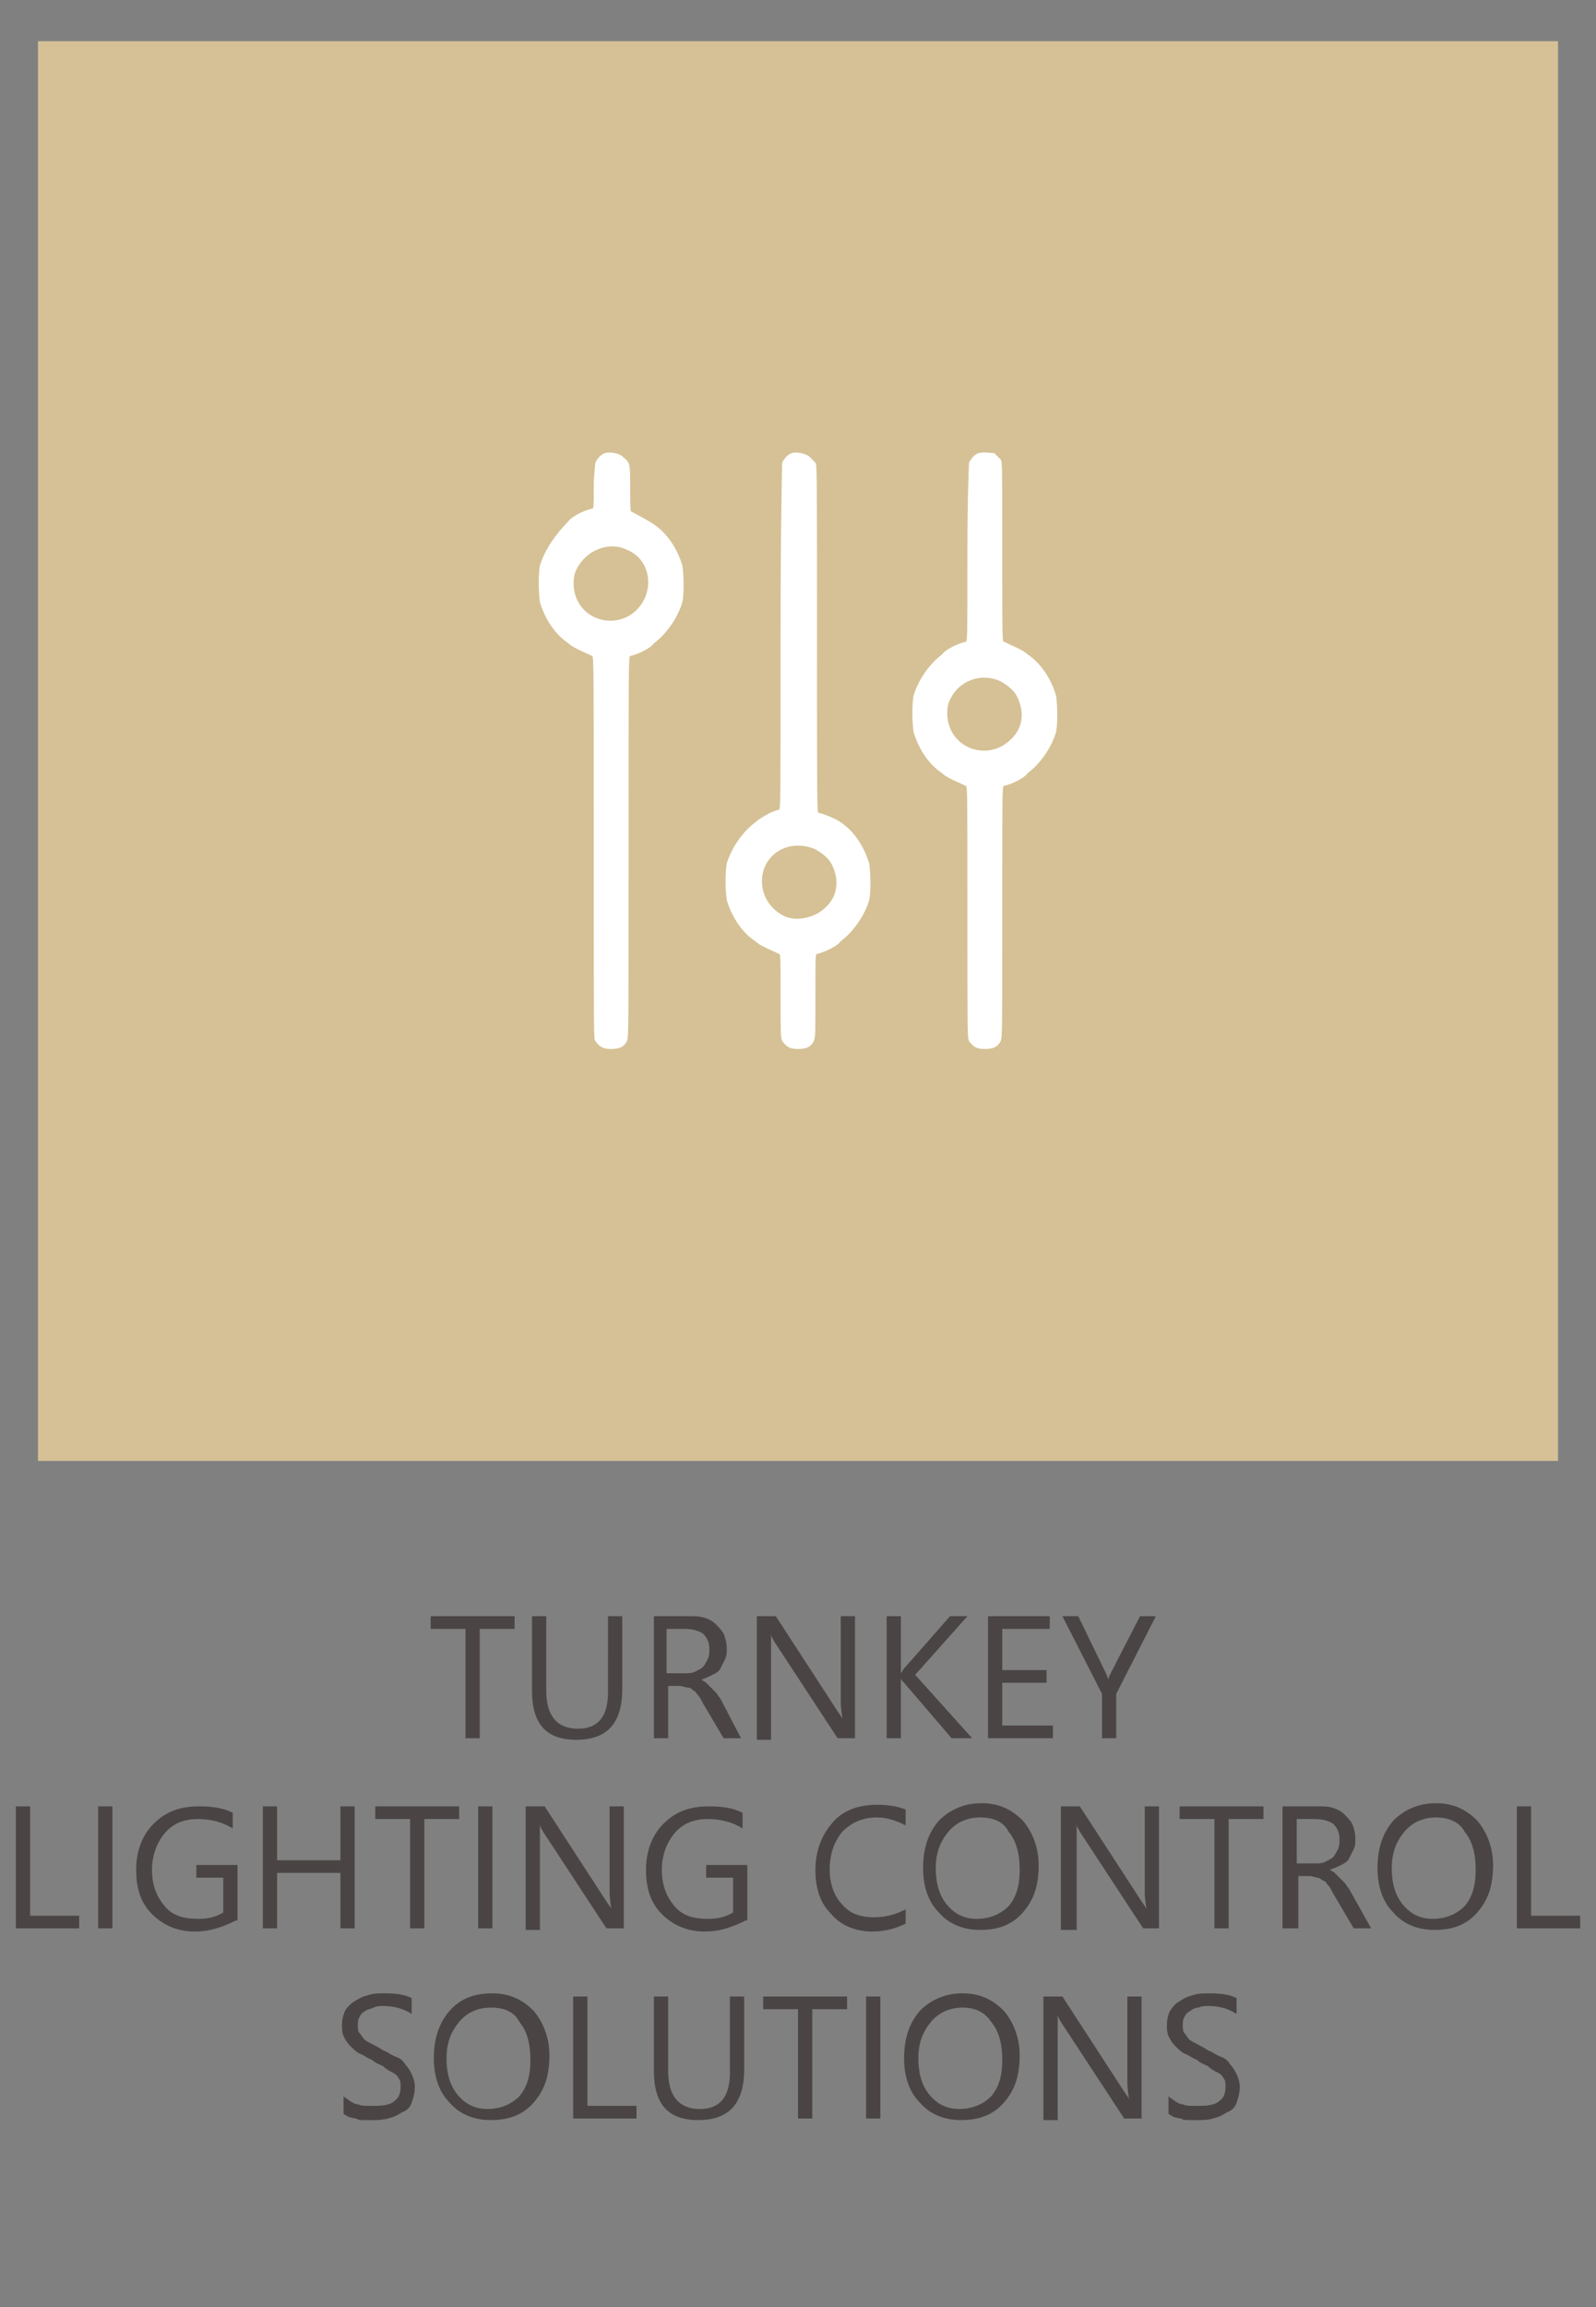 <?xml version="1.0" encoding="UTF-8"?>
<!-- Generator: Adobe Illustrator 26.0.1, SVG Export Plug-In . SVG Version: 6.00 Build 0)  -->
<svg xmlns="http://www.w3.org/2000/svg" xmlns:xlink="http://www.w3.org/1999/xlink" version="1.1" id="Layer_1" x="0px" y="0px" viewBox="0 0 100.8 145.6" style="enable-background:new 0 0 100.8 145.6;" xml:space="preserve">
<rect x="0" y="0" width="100.8" height="145.6" fill="#808080" stroke="none"/>
<style type="text/css">
	.st0{fill:#D5C195;}
	.st1{enable-background:new    ;}
	.st2{fill:#4A4544;}
	.st3{fill:#FFFFFF;}
</style>
<rect x="2.4" y="2.6" class="st0" width="96" height="89.6"></rect>
<g class="st1">
	<path class="st2" d="M32.5,102.8h-2.2v6.9h-0.9v-6.9h-2.2V102h5.3V102.8z"></path>
	<path class="st2" d="M39.3,106.6c0,2.2-1,3.2-2.9,3.2c-1.9,0-2.8-1-2.8-3.1V102h0.9v4.7c0,1.6,0.7,2.4,2,2.4c1.3,0,1.9-0.8,1.9-2.3   V102h0.9V106.6z"></path>
	<path class="st2" d="M46.8,109.7h-1.1l-1.3-2.2c-0.1-0.2-0.2-0.4-0.3-0.5s-0.2-0.3-0.3-0.3c-0.1-0.1-0.2-0.2-0.4-0.2   c-0.1,0-0.3-0.1-0.5-0.1h-0.7v3.3h-0.9V102h2.3c0.3,0,0.6,0,0.9,0.1c0.3,0.1,0.5,0.2,0.7,0.4c0.2,0.2,0.4,0.4,0.5,0.6   s0.2,0.6,0.2,0.9c0,0.3,0,0.5-0.1,0.7c-0.1,0.2-0.2,0.4-0.3,0.6c-0.1,0.2-0.3,0.3-0.5,0.4c-0.2,0.1-0.4,0.2-0.7,0.3v0   c0.1,0.1,0.2,0.1,0.3,0.2c0.1,0.1,0.2,0.2,0.3,0.3c0.1,0.1,0.2,0.2,0.3,0.3c0.1,0.1,0.2,0.3,0.3,0.4L46.8,109.7z M42.1,102.8v2.8   h1.2c0.2,0,0.4,0,0.6-0.1c0.2-0.1,0.4-0.2,0.5-0.3s0.2-0.3,0.3-0.5s0.1-0.4,0.1-0.6c0-0.4-0.1-0.7-0.4-1c-0.3-0.2-0.7-0.3-1.2-0.3   H42.1z"></path>
	<path class="st2" d="M54,109.7h-1.1l-4-6.1c-0.1-0.2-0.2-0.3-0.2-0.5h0c0,0.2,0,0.5,0,1.1v5.6h-0.9V102H49l3.9,6   c0.2,0.3,0.3,0.4,0.3,0.5h0c0-0.2-0.1-0.6-0.1-1.1V102H54V109.7z"></path>
	<path class="st2" d="M61.4,109.7h-1.3l-3-3.5c-0.1-0.1-0.2-0.2-0.2-0.3h0v3.8H56V102h0.9v3.6h0c0.1-0.1,0.1-0.2,0.2-0.3L60,102h1.1   l-3.3,3.7L61.4,109.7z"></path>
	<path class="st2" d="M66.5,109.7h-4.1V102h3.9v0.8h-3v2.6h2.8v0.8h-2.8v2.7h3.2V109.7z"></path>
	<path class="st2" d="M73,102l-2.5,4.9v2.8h-0.9v-2.8l-2.5-4.9h1l1.7,3.5c0,0,0.1,0.2,0.2,0.5h0c0-0.1,0.1-0.3,0.2-0.5L72,102H73z"></path>
	<path class="st2" d="M5,121.7H1V114h0.9v6.9H5V121.7z"></path>
	<path class="st2" d="M7.1,121.7H6.2V114h0.9V121.7z"></path>
	<path class="st2" d="M14.9,121.2c-0.8,0.4-1.6,0.7-2.6,0.7c-1.1,0-2-0.4-2.7-1.1c-0.7-0.7-1-1.6-1-2.8c0-1.2,0.4-2.2,1.1-2.9   c0.8-0.8,1.7-1.1,2.9-1.1c0.8,0,1.5,0.1,2.1,0.4v1c-0.6-0.4-1.4-0.6-2.2-0.6c-0.9,0-1.6,0.3-2.1,0.9s-0.8,1.4-0.8,2.3   c0,1,0.3,1.7,0.8,2.3s1.2,0.8,2.1,0.8c0.6,0,1.1-0.1,1.6-0.4v-2.2h-1.7v-0.8h2.6V121.2z"></path>
	<path class="st2" d="M22.4,121.7h-0.9v-3.5h-4v3.5h-0.9V114h0.9v3.4h4V114h0.9V121.7z"></path>
	<path class="st2" d="M29,114.8h-2.2v6.9h-0.9v-6.9h-2.2V114H29V114.8z"></path>
	<path class="st2" d="M31.1,121.7h-0.9V114h0.9V121.7z"></path>
	<path class="st2" d="M39.4,121.7h-1.1l-4-6.1c-0.1-0.2-0.2-0.3-0.2-0.5h0c0,0.2,0,0.5,0,1.1v5.6h-0.9V114h1.2l3.9,6   c0.2,0.3,0.3,0.4,0.3,0.5h0c0-0.2-0.1-0.6-0.1-1.1V114h0.9V121.7z"></path>
	<path class="st2" d="M47.1,121.2c-0.8,0.4-1.6,0.7-2.6,0.7c-1.1,0-2-0.4-2.7-1.1c-0.7-0.7-1-1.6-1-2.8c0-1.2,0.4-2.2,1.1-2.9   c0.8-0.8,1.7-1.1,2.9-1.1c0.8,0,1.5,0.1,2.1,0.4v1c-0.6-0.4-1.4-0.6-2.2-0.6c-0.9,0-1.6,0.3-2.1,0.9s-0.8,1.4-0.8,2.3   c0,1,0.3,1.7,0.8,2.3s1.2,0.8,2.1,0.8c0.6,0,1.1-0.1,1.6-0.4v-2.2h-1.7v-0.8h2.6V121.2z"></path>
	<path class="st2" d="M57.2,121.4c-0.6,0.3-1.3,0.5-2.1,0.5c-1.1,0-2-0.4-2.6-1.1c-0.7-0.7-1-1.6-1-2.8c0-1.2,0.4-2.2,1.1-3   s1.7-1.1,2.8-1.1c0.7,0,1.3,0.1,1.8,0.3v1c-0.6-0.3-1.2-0.5-1.8-0.5c-0.9,0-1.6,0.3-2.2,0.9c-0.5,0.6-0.8,1.4-0.8,2.4   c0,0.9,0.3,1.7,0.8,2.2c0.5,0.6,1.2,0.8,2,0.8c0.8,0,1.4-0.2,2-0.5V121.4z"></path>
	<path class="st2" d="M61.9,121.8c-1.1,0-2-0.4-2.6-1.1c-0.7-0.7-1-1.7-1-2.8c0-1.2,0.3-2.2,1-3c0.7-0.7,1.6-1.1,2.7-1.1   c1.1,0,1.9,0.4,2.6,1.1c0.6,0.7,1,1.7,1,2.8c0,1.3-0.3,2.2-1,3S63,121.8,61.9,121.8z M61.9,114.7c-0.8,0-1.5,0.3-2,0.9   c-0.5,0.6-0.8,1.3-0.8,2.3c0,0.9,0.2,1.7,0.7,2.3s1.1,0.9,1.9,0.9c0.8,0,1.5-0.3,2-0.8c0.5-0.6,0.7-1.3,0.7-2.3   c0-1-0.2-1.8-0.7-2.4C63.4,115,62.8,114.7,61.9,114.7z"></path>
	<path class="st2" d="M73.3,121.7h-1.1l-4-6.1c-0.1-0.2-0.2-0.3-0.2-0.5h0c0,0.2,0,0.5,0,1.1v5.6H67V114h1.2l3.9,6   c0.2,0.3,0.3,0.4,0.3,0.5h0c0-0.2-0.1-0.6-0.1-1.1V114h0.9V121.7z"></path>
	<path class="st2" d="M79.8,114.8h-2.2v6.9h-0.9v-6.9h-2.2V114h5.3V114.8z"></path>
	<path class="st2" d="M86.6,121.7h-1.1l-1.3-2.2c-0.1-0.2-0.2-0.4-0.3-0.5c-0.1-0.1-0.2-0.3-0.3-0.3s-0.2-0.2-0.4-0.2   c-0.1,0-0.3-0.1-0.5-0.1h-0.7v3.3H81V114h2.3c0.3,0,0.6,0,0.9,0.1c0.3,0.1,0.5,0.2,0.7,0.4c0.2,0.2,0.4,0.4,0.5,0.6   s0.2,0.6,0.2,0.9c0,0.3,0,0.5-0.1,0.7c-0.1,0.2-0.2,0.4-0.3,0.6c-0.1,0.2-0.3,0.3-0.5,0.4c-0.2,0.1-0.4,0.2-0.7,0.3v0   c0.1,0.1,0.2,0.1,0.3,0.2s0.2,0.2,0.3,0.3c0.1,0.1,0.2,0.2,0.3,0.3s0.2,0.3,0.3,0.4L86.6,121.7z M81.9,114.8v2.8h1.2   c0.2,0,0.4,0,0.6-0.1c0.2-0.1,0.4-0.2,0.5-0.3s0.2-0.3,0.3-0.5c0.1-0.2,0.1-0.4,0.1-0.6c0-0.4-0.1-0.7-0.4-1   c-0.3-0.2-0.7-0.3-1.2-0.3H81.9z"></path>
	<path class="st2" d="M90.6,121.8c-1.1,0-2-0.4-2.6-1.1c-0.7-0.7-1-1.7-1-2.8c0-1.2,0.3-2.2,1-3c0.7-0.7,1.6-1.1,2.7-1.1   c1.1,0,1.9,0.4,2.6,1.1c0.6,0.7,1,1.7,1,2.8c0,1.3-0.3,2.2-1,3S91.7,121.8,90.6,121.8z M90.7,114.7c-0.8,0-1.5,0.3-2,0.9   c-0.5,0.6-0.8,1.3-0.8,2.3c0,0.9,0.2,1.7,0.7,2.3s1.1,0.9,1.9,0.9c0.8,0,1.5-0.3,2-0.8c0.5-0.6,0.7-1.3,0.7-2.3   c0-1-0.2-1.8-0.7-2.4C92.2,115,91.5,114.7,90.7,114.7z"></path>
	<path class="st2" d="M99.8,121.7h-4V114h0.9v6.9h3.1V121.7z"></path>
	<path class="st2" d="M21.7,133.4v-1.1c0.1,0.1,0.3,0.2,0.4,0.3c0.2,0.1,0.3,0.2,0.5,0.2c0.2,0.1,0.4,0.1,0.6,0.1s0.4,0,0.5,0   c0.6,0,1-0.1,1.2-0.3c0.3-0.2,0.4-0.5,0.4-0.9c0-0.2,0-0.4-0.1-0.5c-0.1-0.2-0.2-0.3-0.4-0.4s-0.4-0.2-0.6-0.4   c-0.2-0.1-0.5-0.2-0.7-0.4c-0.3-0.1-0.5-0.3-0.8-0.4c-0.2-0.1-0.4-0.3-0.6-0.5c-0.2-0.2-0.3-0.4-0.4-0.6c-0.1-0.2-0.1-0.5-0.1-0.7   c0-0.4,0.1-0.7,0.2-0.9s0.4-0.5,0.6-0.6c0.3-0.2,0.5-0.3,0.9-0.4c0.3-0.1,0.6-0.1,1-0.1c0.8,0,1.3,0.1,1.7,0.3v1   c-0.5-0.3-1-0.5-1.8-0.5c-0.2,0-0.4,0-0.6,0.1s-0.4,0.1-0.5,0.2c-0.2,0.1-0.3,0.2-0.4,0.4s-0.1,0.3-0.1,0.5c0,0.2,0,0.4,0.1,0.5   c0.1,0.1,0.2,0.3,0.3,0.4s0.3,0.2,0.5,0.3c0.2,0.1,0.4,0.2,0.7,0.4c0.3,0.1,0.5,0.3,0.8,0.4s0.5,0.3,0.6,0.5   c0.2,0.2,0.3,0.4,0.4,0.6c0.1,0.2,0.2,0.5,0.2,0.8c0,0.4-0.1,0.7-0.2,1c-0.1,0.3-0.3,0.5-0.6,0.6c-0.3,0.2-0.5,0.3-0.9,0.4   s-0.7,0.1-1,0.1c-0.1,0-0.3,0-0.5,0s-0.4,0-0.5-0.1c-0.2,0-0.4-0.1-0.5-0.1C21.9,133.5,21.8,133.5,21.7,133.4z"></path>
	<path class="st2" d="M31,133.8c-1.1,0-2-0.4-2.6-1.1c-0.7-0.7-1-1.7-1-2.8c0-1.2,0.3-2.2,1-3s1.6-1.1,2.7-1.1   c1.1,0,1.9,0.4,2.6,1.1c0.6,0.7,1,1.7,1,2.8c0,1.3-0.3,2.2-1,3S32.1,133.8,31,133.8z M31,126.7c-0.8,0-1.5,0.3-2,0.9   c-0.5,0.6-0.8,1.3-0.8,2.3c0,0.9,0.2,1.7,0.7,2.3c0.5,0.6,1.1,0.9,1.9,0.9c0.8,0,1.5-0.3,2-0.8c0.5-0.6,0.7-1.3,0.7-2.3   c0-1-0.2-1.8-0.7-2.4C32.5,127,31.9,126.7,31,126.7z"></path>
	<path class="st2" d="M40.2,133.7h-4V126h0.9v6.9h3.1V133.7z"></path>
	<path class="st2" d="M47,130.6c0,2.2-1,3.2-2.9,3.2c-1.9,0-2.8-1-2.8-3.1V126h0.9v4.7c0,1.6,0.7,2.4,2,2.4c1.3,0,1.9-0.8,1.9-2.3   V126H47V130.6z"></path>
	<path class="st2" d="M53.5,126.8h-2.2v6.9h-0.9v-6.9h-2.2V126h5.3V126.8z"></path>
	<path class="st2" d="M55.6,133.7h-0.9V126h0.9V133.7z"></path>
	<path class="st2" d="M60.7,133.8c-1.1,0-2-0.4-2.6-1.1c-0.7-0.7-1-1.7-1-2.8c0-1.2,0.3-2.2,1-3c0.7-0.7,1.6-1.1,2.7-1.1   c1.1,0,1.9,0.4,2.6,1.1c0.6,0.7,1,1.7,1,2.8c0,1.3-0.3,2.2-1,3S61.8,133.8,60.7,133.8z M60.8,126.7c-0.8,0-1.5,0.3-2,0.9   c-0.5,0.6-0.8,1.3-0.8,2.3c0,0.9,0.2,1.7,0.7,2.3s1.1,0.9,1.9,0.9c0.8,0,1.5-0.3,2-0.8c0.5-0.6,0.7-1.3,0.7-2.3   c0-1-0.2-1.8-0.7-2.4C62.2,127,61.6,126.7,60.8,126.7z"></path>
	<path class="st2" d="M72.1,133.7H71l-4-6.1c-0.1-0.2-0.2-0.3-0.2-0.5h0c0,0.2,0,0.5,0,1.1v5.6h-0.9V126h1.2l3.9,6   c0.2,0.3,0.3,0.4,0.3,0.5h0c0-0.2-0.1-0.6-0.1-1.1V126h0.9V133.7z"></path>
	<path class="st2" d="M73.8,133.4v-1.1c0.1,0.1,0.3,0.2,0.4,0.3c0.2,0.1,0.3,0.2,0.5,0.2c0.2,0.1,0.4,0.1,0.6,0.1c0.2,0,0.4,0,0.5,0   c0.6,0,1-0.1,1.2-0.3c0.3-0.2,0.4-0.5,0.4-0.9c0-0.2,0-0.4-0.1-0.5c-0.1-0.2-0.2-0.3-0.4-0.4s-0.4-0.2-0.6-0.4   c-0.2-0.1-0.5-0.2-0.7-0.4c-0.3-0.1-0.5-0.3-0.8-0.4c-0.2-0.1-0.4-0.3-0.6-0.5c-0.2-0.2-0.3-0.4-0.4-0.6c-0.1-0.2-0.1-0.5-0.1-0.7   c0-0.4,0.1-0.7,0.2-0.9c0.2-0.3,0.4-0.5,0.6-0.6c0.3-0.2,0.5-0.3,0.9-0.4c0.3-0.1,0.6-0.1,1-0.1c0.8,0,1.3,0.1,1.7,0.3v1   c-0.5-0.3-1-0.5-1.8-0.5c-0.2,0-0.4,0-0.6,0.1c-0.2,0-0.4,0.1-0.5,0.2c-0.2,0.1-0.3,0.2-0.4,0.4s-0.1,0.3-0.1,0.5   c0,0.2,0,0.4,0.1,0.5c0.1,0.1,0.2,0.3,0.3,0.4c0.1,0.1,0.3,0.2,0.5,0.3s0.4,0.2,0.7,0.4c0.3,0.1,0.5,0.3,0.8,0.4s0.5,0.3,0.6,0.5   c0.2,0.2,0.3,0.4,0.4,0.6s0.2,0.5,0.2,0.8c0,0.4-0.1,0.7-0.2,1c-0.1,0.3-0.3,0.5-0.6,0.6c-0.3,0.2-0.5,0.3-0.9,0.4   c-0.3,0.1-0.7,0.1-1,0.1c-0.1,0-0.3,0-0.5,0c-0.2,0-0.4,0-0.5-0.1c-0.2,0-0.4-0.1-0.5-0.1C74,133.5,73.9,133.5,73.8,133.4z"></path>
</g>
<g>
	<path class="st3" d="M38.2,28.6c-0.3,0.1-0.5,0.4-0.6,0.6c0,0.1-0.1,0.8-0.1,1.5c0,1.3,0,1.4-0.1,1.4c-0.5,0.1-1.3,0.5-1.5,0.8   c-0.8,0.8-1.5,1.8-1.8,2.8c-0.1,0.5-0.1,1.6,0,2.3c0.3,1,0.9,2,1.8,2.6c0.3,0.3,1.1,0.6,1.5,0.8c0.1,0,0.1,0.8,0.1,12.1   c0,12.1,0,12.1,0.1,12.2c0.3,0.4,0.5,0.5,1,0.5c0.5,0,0.8-0.1,1-0.5c0.1-0.3,0.1-0.3,0.1-12.2c0-11.4,0-12.1,0.1-12.1   c0.5-0.1,1.3-0.5,1.5-0.8c0.8-0.6,1.5-1.6,1.8-2.6c0.1-0.5,0.1-1.6,0-2.3c-0.3-1-0.9-2-1.8-2.6c-0.1-0.1-1-0.6-1.4-0.8   c-0.1,0-0.1-0.3-0.1-1.5c0-1.6,0-1.6-0.5-2C39.1,28.6,38.5,28.5,38.2,28.6z M39.6,34.7c1.5,0.6,1.8,2.6,0.6,3.8   c-0.9,0.9-2.4,0.9-3.3,0c-0.6-0.6-0.8-1.5-0.6-2.3C36.8,34.8,38.4,34.1,39.6,34.7z"></path>
	<path class="st3" d="M50,28.6c-0.3,0.1-0.5,0.4-0.6,0.6c0,0.1-0.1,3.5-0.1,11c0,10.2,0,10.9-0.1,10.9c-0.5,0.1-1.3,0.6-1.5,0.8   c-0.8,0.6-1.5,1.6-1.8,2.6c-0.1,0.5-0.1,1.6,0,2.3c0.3,1,0.9,2,1.8,2.6c0.3,0.3,1.1,0.6,1.5,0.8c0.1,0,0.1,0.3,0.1,2.6   c0,2.5,0,2.6,0.1,2.9c0.3,0.4,0.5,0.5,1,0.5c0.5,0,0.8-0.1,1-0.5c0.1-0.3,0.1-0.3,0.1-2.9c0-2.4,0-2.6,0.1-2.6   c0.5-0.1,1.3-0.5,1.5-0.8c0.8-0.6,1.5-1.6,1.8-2.6c0.1-0.5,0.1-1.6,0-2.3c-0.3-1-0.9-2-1.8-2.6c-0.1-0.1-0.9-0.5-1.4-0.6   c-0.1,0-0.1-0.6-0.1-11c0-10.9,0-10.9-0.1-11.1c-0.1-0.1-0.3-0.3-0.4-0.4C50.8,28.6,50.3,28.5,50,28.6z M51.5,53.6   c0.5,0.3,0.9,0.6,1.1,1.1c0.4,0.9,0.3,1.9-0.5,2.6c-0.6,0.6-1.8,0.9-2.6,0.5c-1-0.5-1.6-1.6-1.3-2.8C48.6,53.6,50.1,53,51.5,53.6z"></path>
	<path class="st3" d="M61.8,28.6c-0.3,0.1-0.5,0.4-0.6,0.6c0,0.1-0.1,2-0.1,5.7c0,5.2,0,5.6-0.1,5.6c-0.5,0.1-1.3,0.5-1.5,0.8   c-0.8,0.6-1.5,1.6-1.8,2.6c-0.1,0.5-0.1,1.6,0,2.3c0.3,1,0.9,2,1.8,2.6c0.3,0.3,1.1,0.6,1.5,0.8c0.1,0,0.1,0.5,0.1,7.9   c0,7.9,0,7.9,0.1,8.2c0.3,0.4,0.5,0.5,1,0.5c0.5,0,0.8-0.1,1-0.5c0.1-0.3,0.1-0.3,0.1-8.2c0-7.4,0-7.9,0.1-7.9   c0.5-0.1,1.3-0.5,1.5-0.8c0.8-0.6,1.5-1.6,1.8-2.6c0.1-0.5,0.1-1.6,0-2.3c-0.3-1-0.9-2-1.8-2.6c-0.3-0.3-1.1-0.6-1.5-0.8   c-0.1,0-0.1-0.4-0.1-5.7c0-5.6,0-5.6-0.1-5.8c-0.1-0.1-0.3-0.3-0.4-0.4C62.7,28.6,62.1,28.5,61.8,28.6z M63.2,43   c0.5,0.3,0.9,0.6,1.1,1.1c0.4,0.9,0.3,1.9-0.5,2.6c-0.9,0.9-2.4,0.9-3.3,0c-0.6-0.6-0.8-1.5-0.6-2.3C60.4,43,61.9,42.4,63.2,43z"></path>
</g>
</svg>
